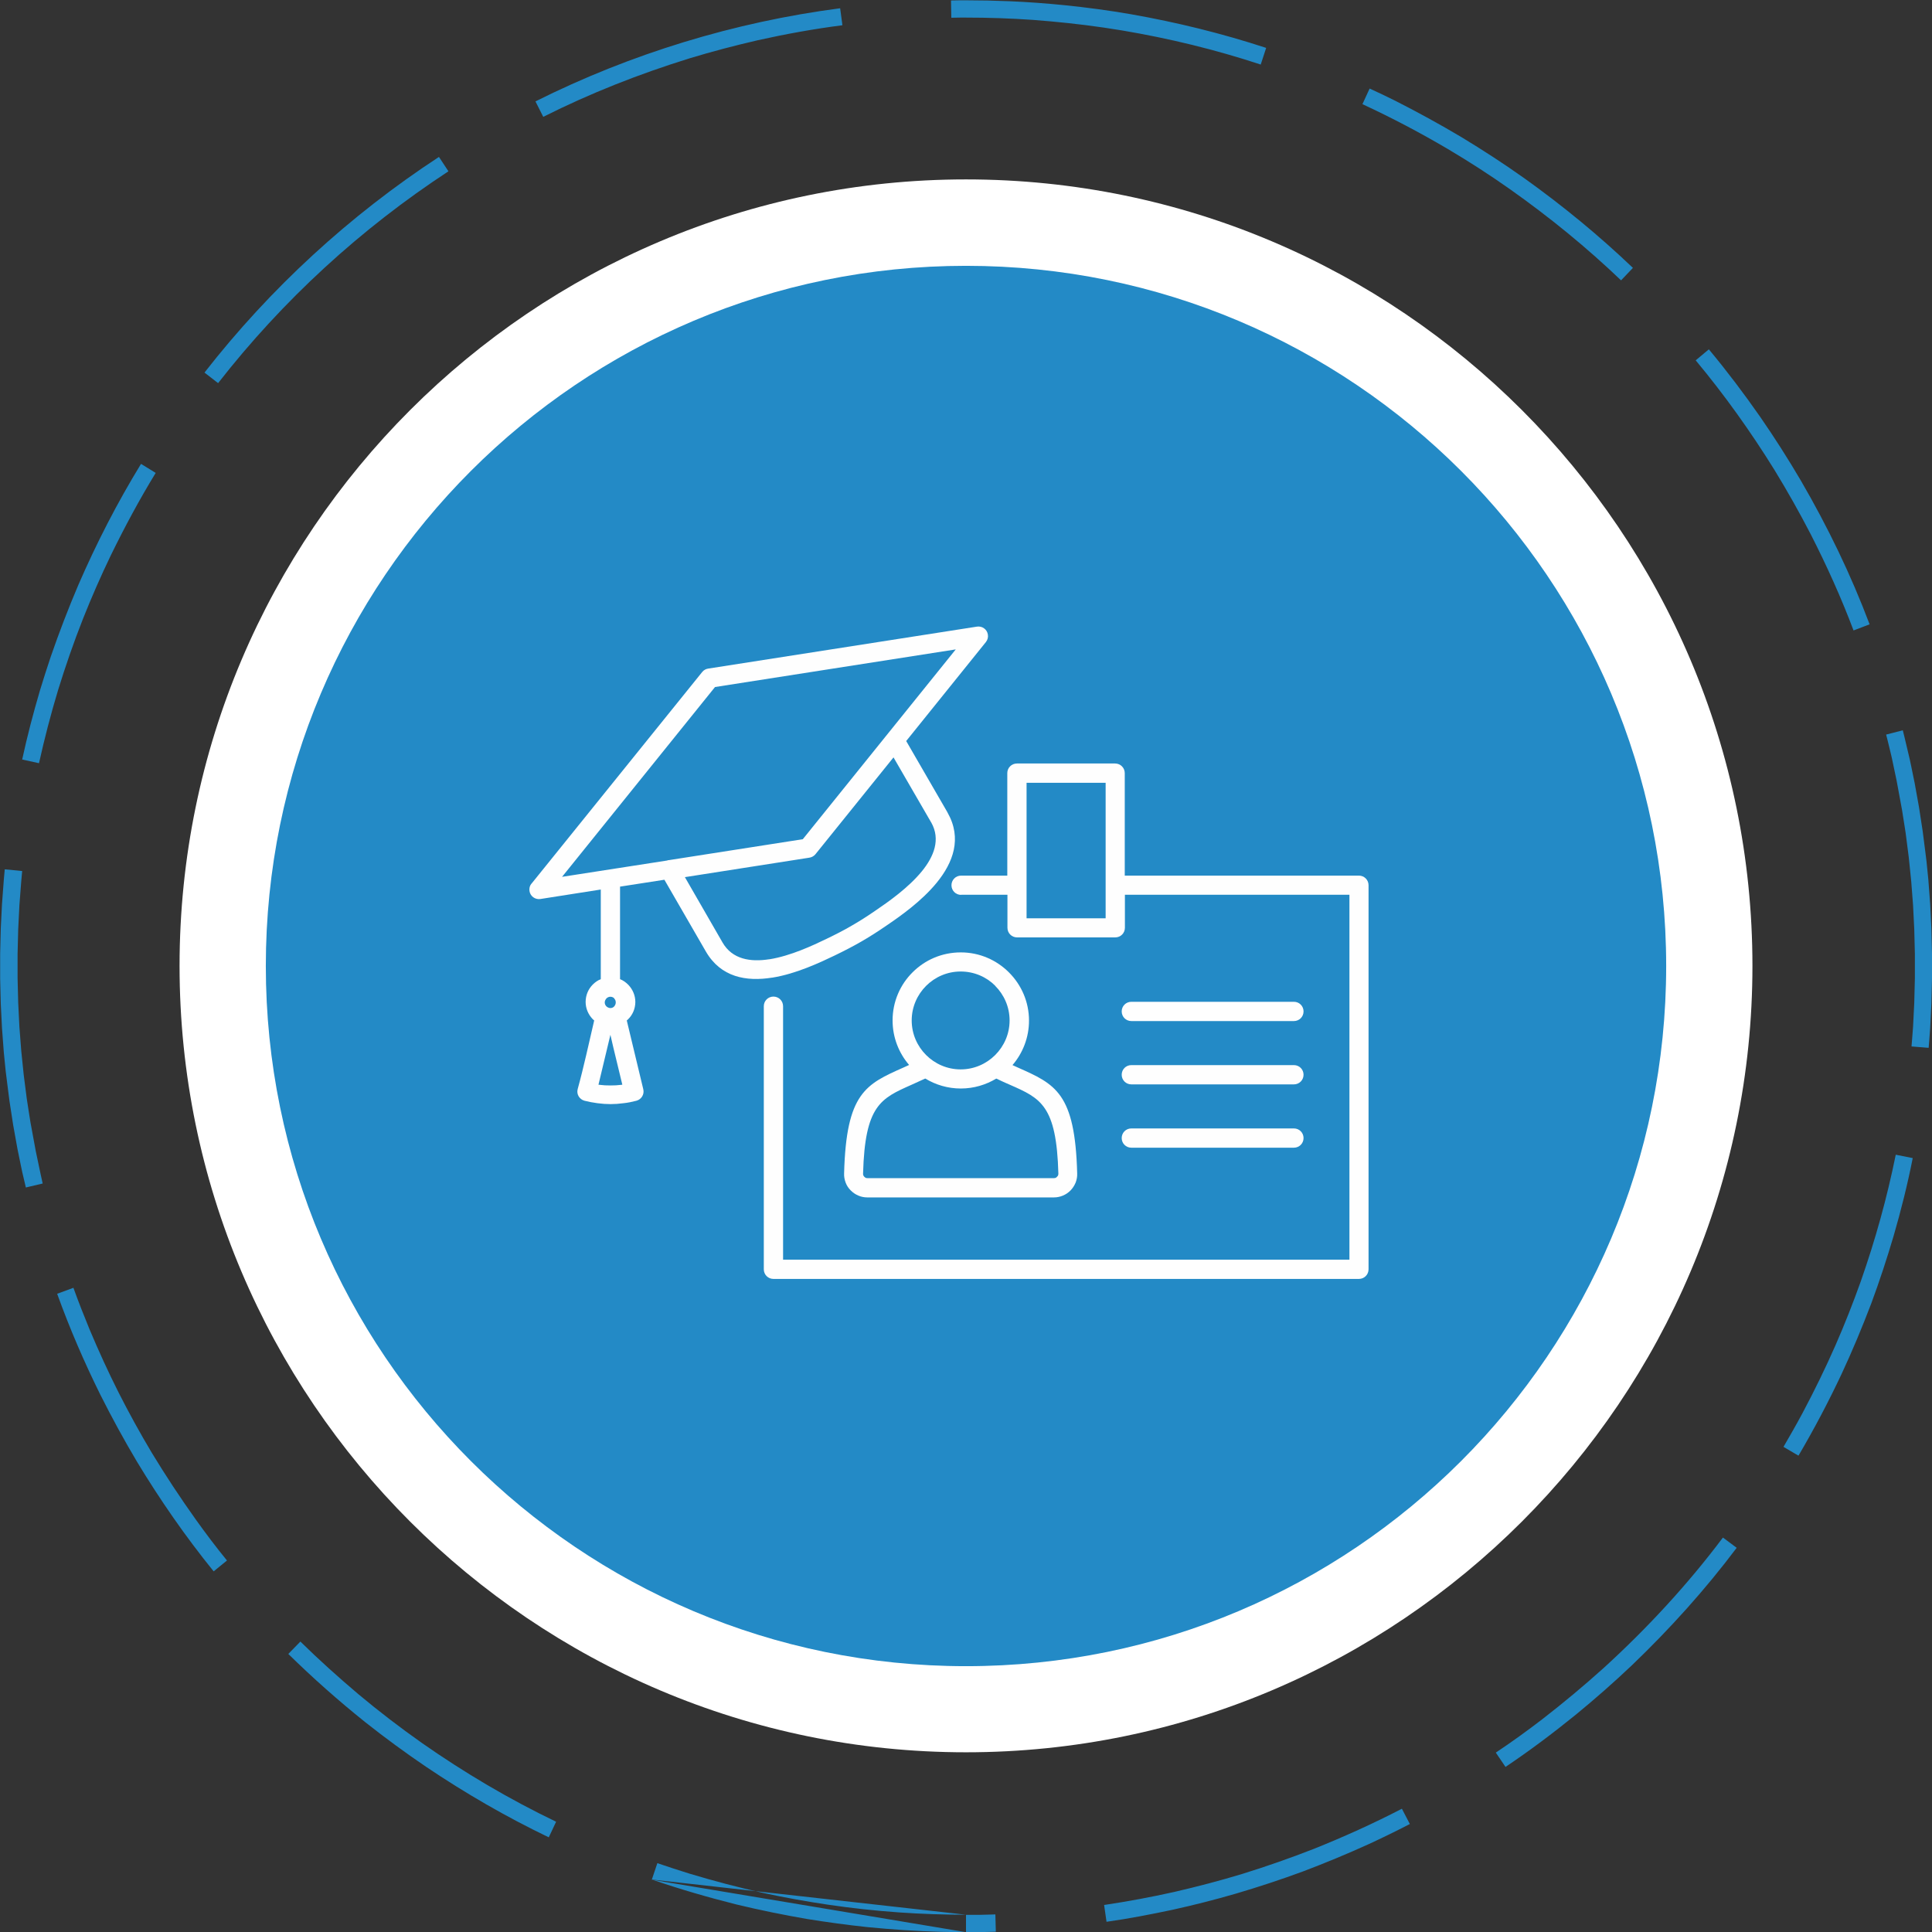 <?xml version="1.0" encoding="UTF-8"?>
<!DOCTYPE svg PUBLIC "-//W3C//DTD SVG 1.1//EN" "http://www.w3.org/Graphics/SVG/1.1/DTD/svg11.dtd">
<!-- Creator: CorelDRAW -->
<svg xmlns="http://www.w3.org/2000/svg" xml:space="preserve" width="12mm" height="12mm" version="1.1" style="shape-rendering:geometricPrecision; text-rendering:geometricPrecision; image-rendering:optimizeQuality; fill-rule:evenodd; clip-rule:evenodd"
viewBox="0 0 126.32 126.32"
 xmlns:xlink="http://www.w3.org/1999/xlink"
 xmlns:xodm="http://www.corel.com/coreldraw/odm/2003">
 <rect x="0" y="0" width="126.32" height="126.32" fill="#333333" stroke="none"/>
 <defs>
  <style type="text/css">
   <![CDATA[
    .fil2 {fill:#FEFEFE}
    .fil0 {fill:#238AC6;fill-rule:nonzero}
    .fil1 {fill:white;fill-rule:nonzero}
   ]]>
  </style>
 </defs>
 <g id="Layer_x0020_1">
  <path class="fil0" d="M42.62 122.89c1.83,0.63 3.66,1.16 5.53,1.63 1.54,0.37 3.06,0.68 4.62,0.95 1.31,0.21 2.62,0.39 3.94,0.53 1.61,0.16 3.2,0.26 4.82,0.31 0.54,0.01 1.08,0.02 1.63,0.02l0 -1.13 0.4 -0 0.4 -0 0.4 -0.01 0.4 -0.01 0.32 -0.01 0.03 1.13 -0.32 0.01 -0.41 0.01 -0.41 0.01 -0.41 0 -0.41 0 -20.54 -3.43zm20.54 2.3c-1.47,-0 -2.91,-0.05 -4.37,-0.15 -1.57,-0.11 -3.12,-0.28 -4.68,-0.51 -1.41,-0.21 -2.8,-0.46 -4.19,-0.76 -1.63,-0.36 -3.22,-0.78 -4.82,-1.26 -0.71,-0.22 -1.41,-0.45 -2.12,-0.69l-0.36 1.07 20.54 2.3zm9.2 0.46c1.43,-0.2 2.87,-0.48 4.29,-0.78 1.41,-0.31 2.78,-0.66 4.16,-1.06 1.49,-0.44 2.95,-0.92 4.41,-1.46 1.45,-0.55 2.85,-1.13 4.26,-1.77 0.91,-0.42 1.81,-0.86 2.7,-1.32l-0.52 -1c-1.89,0.98 -3.8,1.84 -5.77,2.63 -1.54,0.6 -3.08,1.14 -4.66,1.63 -1.48,0.45 -2.94,0.83 -4.45,1.18 -1.52,0.34 -3.03,0.62 -4.57,0.85l-0.02 0 0.16 1.11zm26.07 -10.12c1.58,-1.06 3.11,-2.21 4.59,-3.41 1.28,-1.05 2.5,-2.12 3.7,-3.26 2.48,-2.38 4.77,-4.92 6.83,-7.66l-0.9 -0.67c-2.32,3.09 -4.95,5.93 -7.8,8.53 -1.3,1.17 -2.62,2.27 -4,3.34 -0.99,0.76 -2.01,1.5 -3.05,2.19l0.63 0.93zm19.17 -20.37c1.02,-1.74 1.95,-3.5 2.81,-5.33 0.71,-1.52 1.34,-3.04 1.94,-4.61 0.54,-1.46 1.02,-2.92 1.46,-4.41 0.49,-1.69 0.91,-3.37 1.25,-5.09l-1.11 -0.22c-0.57,2.81 -1.33,5.55 -2.28,8.26 -0.51,1.43 -1.06,2.83 -1.67,4.22 -0.66,1.5 -1.37,2.95 -2.14,4.4 -0.4,0.75 -0.82,1.48 -1.25,2.22l0.97 0.57zm8.5 -26.64l0.04 -0.5 0.03 -0.4 0.03 -0.4 0.02 -0.4 0.02 -0.4 0.02 -0.4 0.02 -0.4 0.01 -0.4 0.01 -0.41 0.01 -0.41 0.01 -0.41 0 -0.41 0 -0.41 -0 -0.41 -0 -0.41 -0.01 -0.41 -0.01 -0.41 -0.01 -0.41 -0.01 -0.41 -0.02 -0.4 -0.02 -0.4 -0.02 -0.4 -0.02 -0.4 -0.03 -0.4 -0.03 -0.4 -0.03 -0.4 -0.03 -0.4 -0.04 -0.4 -0.04 -0.4 -0.04 -0.4 -0.05 -0.4 -0.05 -0.4 -0.05 -0.39 -0.05 -0.39 -0.05 -0.39 -0.06 -0.39 -0.06 -0.39 -0.06 -0.39 -0.06 -0.39 -0.07 -0.39 -0.07 -0.39 -0.07 -0.39 -0.07 -0.39 -0.08 -0.39 -0.08 -0.39 -0.08 -0.39 -0.08 -0.38 -0.09 -0.38 -0.09 -0.38 -0.09 -0.38 -0.09 -0.38 -0.1 -0.4 -1.09 0.28 0.1 0.39 0.09 0.37 0.09 0.37 0.09 0.38 0.08 0.38 0.08 0.38 0.08 0.38 0.08 0.38 0.07 0.38 0.07 0.38 0.07 0.38 0.07 0.38 0.07 0.38 0.06 0.38 0.06 0.38 0.06 0.38 0.06 0.39 0.05 0.39 0.05 0.39 0.05 0.39 0.05 0.39 0.04 0.39 0.04 0.39 0.04 0.39 0.04 0.39 0.03 0.39 0.03 0.39 0.03 0.39 0.03 0.39 0.02 0.4 0.02 0.39 0.02 0.4 0.02 0.4 0.01 0.4 0.01 0.4 0.01 0.4 0.01 0.4 0 0.4 0 0.4 -0 0.4 -0 0.4 -0.01 0.4 -0.01 0.4 -0.01 0.4 -0.01 0.4 -0.02 0.4 -0.02 0.4 -0.02 0.4 -0.02 0.39 -0.03 0.39 -0.03 0.39 -0.04 0.49 1.12 0.09zm-3.86 -27.7c-1.23,-3.26 -2.74,-6.38 -4.49,-9.39 -0.84,-1.43 -1.72,-2.81 -2.66,-4.17 -1.06,-1.52 -2.17,-2.99 -3.36,-4.42l-0.86 0.72c1.89,2.27 3.58,4.64 5.14,7.15 0.85,1.39 1.64,2.79 2.39,4.24 1.04,2.04 1.98,4.12 2.79,6.27l1.05 -0.4zm-15.47 -23.3c-2.22,-2.12 -4.57,-4.05 -7.07,-5.84 -1.35,-0.96 -2.72,-1.85 -4.14,-2.71 -1.43,-0.85 -2.87,-1.64 -4.35,-2.39 -0.55,-0.27 -1.1,-0.54 -1.66,-0.79l-0.47 1.02c1.92,0.89 3.76,1.86 5.58,2.93 1.4,0.83 2.75,1.7 4.08,2.64 2.56,1.81 4.98,3.78 7.25,5.95l0.78 -0.82zm-23.99 -14.39c-2.9,-0.95 -5.83,-1.67 -8.84,-2.2 -1.44,-0.25 -2.87,-0.44 -4.33,-0.59 -1.21,-0.12 -2.4,-0.21 -3.61,-0.26 -0.95,-0.04 -1.89,-0.06 -2.84,-0.06l-0.41 0 -0.57 0.01 0.02 1.13 0.56 -0.01 0.4 -0c1.47,0 2.91,0.05 4.37,0.15 1.57,0.12 3.12,0.28 4.68,0.51 0.38,0.06 0.77,0.12 1.15,0.18 3.09,0.52 6.09,1.25 9.07,2.23l0.35 -1.07zm-27.85 -2.59c-6.9,0.9 -13.69,2.97 -19.92,6.09l0.51 1.01c3.08,-1.55 6.29,-2.81 9.58,-3.83 1.48,-0.45 2.94,-0.83 4.45,-1.18 1.84,-0.41 3.67,-0.74 5.53,-0.98l-0.15 -1.12zm-26.23 9.72c-5.85,3.83 -11.03,8.59 -15.33,14.1l0.89 0.69c4.23,-5.42 9.31,-10.08 15.06,-13.85l-0.62 -0.94zm-19.48 20.07c-1.56,2.55 -2.91,5.18 -4.1,7.92 -0.66,1.55 -1.25,3.09 -1.8,4.68 -0.25,0.74 -0.48,1.47 -0.71,2.22 -0.44,1.5 -0.83,2.98 -1.16,4.51l1.1 0.24c0.36,-1.62 0.77,-3.2 1.25,-4.79 0.49,-1.58 1.02,-3.12 1.63,-4.66 0.56,-1.41 1.16,-2.78 1.82,-4.15 0.9,-1.84 1.86,-3.63 2.93,-5.38l-0.96 -0.59zm-8.91 26.51l-0.06 0.67 -0.03 0.4 -0.03 0.4 -0.03 0.4 -0.03 0.4 -0.02 0.4 -0.02 0.4 -0.02 0.4 -0.02 0.4 -0.01 0.41 -0.01 0.41 -0.01 0.41 -0.01 0.41 -0 0.41 -0 0.41 0 0.41 0 0.41 0.01 0.41 0.01 0.41 0.01 0.41 0.01 0.4 0.02 0.4 0.02 0.4 0.02 0.4 0.02 0.4 0.03 0.4 0.03 0.4 0.03 0.4 0.03 0.4 0.04 0.4 0.04 0.4 0.04 0.4 0.05 0.4 0.05 0.4 0.05 0.39 0.05 0.39 0.05 0.39 0.06 0.39 0.06 0.39 0.06 0.39 0.06 0.39 0.07 0.39 0.07 0.39 0.07 0.39 0.07 0.39 0.08 0.39 0.08 0.39 0.08 0.39 0.08 0.38 0.09 0.38 0.14 0.6 1.1 -0.26 -0.13 -0.59 -0.08 -0.38 -0.08 -0.38 -0.08 -0.38 -0.08 -0.38 -0.07 -0.38 -0.07 -0.38 -0.07 -0.38 -0.07 -0.38 -0.07 -0.38 -0.06 -0.38 -0.06 -0.38 -0.06 -0.39 -0.06 -0.39 -0.05 -0.39 -0.05 -0.39 -0.05 -0.39 -0.05 -0.39 -0.04 -0.39 -0.04 -0.39 -0.04 -0.39 -0.04 -0.39 -0.03 -0.39 -0.03 -0.39 -0.03 -0.39 -0.03 -0.39 -0.02 -0.39 -0.02 -0.4 -0.02 -0.4 -0.02 -0.4 -0.01 -0.4 -0.01 -0.4 -0.01 -0.4 -0.01 -0.4 -0 -0.4 -0 -0.4 0 -0.4 0 -0.4 0.01 -0.4 0.01 -0.4 0.01 -0.4 0.01 -0.4 0.02 -0.4 0.02 -0.4 0.02 -0.39 0.02 -0.4 0.03 -0.39 0.03 -0.39 0.03 -0.39 0.03 -0.39 0.06 -0.66 -1.12 -0.11zm3.43 27.76c0.82,2.27 1.76,4.45 2.83,6.61 0.75,1.49 1.53,2.92 2.38,4.35 1.51,2.5 3.18,4.91 5.02,7.18l0.87 -0.71c-0.71,-0.87 -1.39,-1.77 -2.04,-2.68 -1.02,-1.43 -1.97,-2.87 -2.88,-4.37 -0.77,-1.29 -1.49,-2.6 -2.17,-3.94 -0.68,-1.35 -1.3,-2.71 -1.89,-4.11 -0.37,-0.9 -0.73,-1.81 -1.06,-2.73l-1.06 0.39zm15.11 23.54c1.61,1.58 3.27,3.05 5.03,4.46 1.3,1.03 2.61,1.99 3.98,2.92 2.57,1.73 5.23,3.27 8.02,4.61l0.48 -1.02c-3.08,-1.48 -5.99,-3.2 -8.79,-5.16 -1.43,-1.01 -2.8,-2.06 -4.14,-3.18 -1.31,-1.11 -2.57,-2.24 -3.79,-3.44l-0.79 0.81z"/>
  <path class="fil1" d="M63.16 114.57c-28.35,0 -51.42,-23.07 -51.42,-51.42 0,-28.35 23.07,-51.42 51.42,-51.42 28.35,0 51.42,23.06 51.42,51.42 0,28.35 -23.07,51.42 -51.42,51.42z"/>
  <path class="fil0" d="M108.94 63.16c0,25.28 -20.5,45.78 -45.78,45.78 -25.28,0 -45.78,-20.5 -45.78,-45.78 0,-25.28 20.5,-45.78 45.78,-45.78 25.28,0 45.78,20.5 45.78,45.78z"/>
  <path class="fil2" d="M43.64 56.25c0.03,-0.01 0.05,-0.01 0.08,-0.01l8.77 -1.37 10 -12.41 -15.74 2.46 -10 12.41 6.89 -1.07zm9.67 -0.41l-0 0.01 -0 0 -0 0.01c-0.11,0.13 -0.26,0.2 -0.41,0.22l-8.12 1.27 2.46 4.27c0.64,1.11 1.83,1.29 3.05,1.1l0.02 -0c1.38,-0.22 2.83,-0.9 3.74,-1.34 0.64,-0.31 1.15,-0.57 1.64,-0.86 0.49,-0.28 0.98,-0.59 1.56,-0.99 0.84,-0.57 2.15,-1.49 3.03,-2.57 0.78,-0.96 1.23,-2.07 0.61,-3.18l-0.02 -0.03 -2.45 -4.23 -5.11 6.34zm-13.14 9.44c-0.07,-0.07 -0.16,-0.11 -0.26,-0.11 -0.1,0 -0.19,0.04 -0.26,0.11 -0.06,0.07 -0.11,0.16 -0.11,0.26 0,0.09 0.03,0.17 0.09,0.24l0.02 0.02c0.06,0.06 0.15,0.1 0.24,0.11l0.02 0c0.1,-0 0.19,-0.04 0.25,-0.11l0 0c0.06,-0.07 0.1,-0.16 0.1,-0.26 0,-0.09 -0.03,-0.18 -0.09,-0.24l-0.02 -0.02zm-0.07 3.2l-0.19 -0.82 -0.78 3.26 0.08 0.01c0.22,0.03 0.45,0.04 0.7,0.04 0.25,0 0.48,-0.01 0.7,-0.04l0.08 -0.01 -0.59 -2.44zm-5.36 -10.69l11.17 -13.85c0.11,-0.14 0.26,-0.21 0.42,-0.23l17.55 -2.74c0.34,-0.05 0.66,0.18 0.71,0.52 0.03,0.18 -0.02,0.35 -0.13,0.49l-5.21 6.47 2.69 4.65 0.02 0.04c0.95,1.68 0.36,3.26 -0.72,4.58 -1,1.22 -2.4,2.2 -3.3,2.81 -0.61,0.42 -1.12,0.74 -1.64,1.04 -0.52,0.3 -1.06,0.58 -1.72,0.9 -0.98,0.47 -2.53,1.2 -4.08,1.45l-0.02 0c-1.69,0.27 -3.35,-0.02 -4.33,-1.71l-2.71 -4.69 -2.9 0.45 0 6.05c0.2,0.08 0.37,0.2 0.52,0.35l0.04 0.04c0.27,0.29 0.44,0.68 0.44,1.1 0,0.44 -0.18,0.85 -0.48,1.14l0 0c-0.03,0.03 -0.05,0.05 -0.08,0.07l1.08 4.5c0.08,0.33 -0.12,0.66 -0.45,0.75 -0.27,0.07 -0.55,0.13 -0.84,0.16 -0.29,0.04 -0.58,0.06 -0.85,0.06 -0.28,0 -0.56,-0.02 -0.86,-0.06 -0.29,-0.04 -0.57,-0.09 -0.84,-0.16 -0.34,-0.09 -0.54,-0.43 -0.45,-0.76 0.4,-1.45 0.73,-3 1.08,-4.49 -0.03,-0.02 -0.05,-0.05 -0.08,-0.07l-0.04 -0.04c-0.27,-0.29 -0.44,-0.68 -0.44,-1.1 0,-0.45 0.18,-0.85 0.47,-1.14l0 -0c0.15,-0.15 0.32,-0.27 0.52,-0.35l0 -5.86 -3.95 0.62c-0.34,0.05 -0.66,-0.18 -0.71,-0.52 -0.03,-0.18 0.02,-0.36 0.13,-0.49z"/>
  <path class="fil2" d="M67.12 57.88l0 2.16 5.17 0 0 -8.86 -5.17 0 0 6.7zm-4.28 0.63c-0.35,0 -0.63,-0.28 -0.63,-0.63 0,-0.35 0.28,-0.63 0.63,-0.63l3.02 0 0 -6.7c0,-0.35 0.28,-0.63 0.63,-0.63l6.42 0c0.35,0 0.63,0.28 0.63,0.63l0 6.7 15.31 0c0.35,0 0.63,0.28 0.63,0.63l0 25.11c0,0.35 -0.28,0.63 -0.63,0.63l-38.28 0c-0.35,0 -0.63,-0.28 -0.63,-0.63l0 -17.2c0,-0.35 0.28,-0.63 0.63,-0.63 0.35,0 0.63,0.28 0.63,0.63l0 16.57 37.03 0 0 -23.86 -14.68 0 0 2.16c0,0.35 -0.28,0.63 -0.63,0.63l-6.42 0c-0.35,0 -0.63,-0.28 -0.63,-0.63l0 -2.16 -3.02 0z"/>
  <path class="fil2" d="M65.07 64.45c-0.58,-0.58 -1.38,-0.93 -2.26,-0.93 -0.88,0 -1.68,0.36 -2.26,0.94 -0.58,0.58 -0.94,1.38 -0.94,2.26 0,0.88 0.36,1.68 0.94,2.26 0.58,0.58 1.38,0.94 2.26,0.94 0.88,0 1.68,-0.36 2.26,-0.94 0.58,-0.58 0.94,-1.38 0.94,-2.26 0,-0.88 -0.36,-1.68 -0.94,-2.26l0 -0zm-4.58 6.07c-0.33,0.15 -0.62,0.28 -0.9,0.41 -2,0.89 -3.04,1.34 -3.16,5.81 -0,0.04 0,0.08 0.02,0.11 0.01,0.03 0.03,0.06 0.06,0.09 0.03,0.03 0.06,0.05 0.09,0.07 0.03,0.01 0.06,0.02 0.11,0.02l12.2 0c0.05,0 0.08,-0.01 0.11,-0.02 0.03,-0.01 0.06,-0.03 0.09,-0.07 0.03,-0.02 0.04,-0.05 0.06,-0.07l0.01 -0.02c0.01,-0.03 0.02,-0.07 0.02,-0.11 -0.12,-4.47 -1.16,-4.93 -3.16,-5.81 -0.28,-0.12 -0.57,-0.25 -0.9,-0.41 -0.68,0.41 -1.47,0.65 -2.32,0.65 -0.85,0 -1.64,-0.24 -2.32,-0.65zm5.69 -0.89l0.35 0.16c2.48,1.1 3.76,1.66 3.9,6.93 0.01,0.21 -0.03,0.41 -0.1,0.6l-0.02 0.04c-0.07,0.17 -0.18,0.33 -0.31,0.47 -0.15,0.15 -0.31,0.26 -0.5,0.34 -0.19,0.08 -0.39,0.12 -0.59,0.12l-12.2 0c-0.21,0 -0.41,-0.04 -0.59,-0.12 -0.19,-0.08 -0.35,-0.19 -0.5,-0.34 -0.15,-0.15 -0.26,-0.32 -0.33,-0.51 -0.07,-0.19 -0.11,-0.39 -0.1,-0.6 0.14,-5.27 1.42,-5.83 3.9,-6.93l0.35 -0.16c-0.67,-0.78 -1.08,-1.8 -1.08,-2.91 0,-1.23 0.5,-2.35 1.31,-3.15 0.81,-0.81 1.92,-1.3 3.15,-1.3 1.23,0 2.34,0.5 3.15,1.31l0 -0c0.81,0.81 1.31,1.92 1.31,3.15 0,1.11 -0.41,2.13 -1.08,2.91z"/>
  <path class="fil2" d="M73.97 70.9c-0.35,0 -0.63,-0.28 -0.63,-0.63 0,-0.35 0.28,-0.63 0.63,-0.63l10.63 0c0.35,0 0.63,0.28 0.63,0.63 0,0.35 -0.28,0.63 -0.63,0.63l-10.63 0zm0 4.14c-0.35,0 -0.63,-0.28 -0.63,-0.63 0,-0.35 0.28,-0.63 0.63,-0.63l10.63 0c0.35,0 0.63,0.28 0.63,0.63 0,0.35 -0.28,0.63 -0.63,0.63l-10.63 0zm0 -8.28c-0.35,0 -0.63,-0.28 -0.63,-0.63 0,-0.35 0.28,-0.63 0.63,-0.63l10.63 0c0.35,0 0.63,0.28 0.63,0.63 0,0.35 -0.28,0.63 -0.63,0.63l-10.63 0z"/>
 </g>
</svg>
